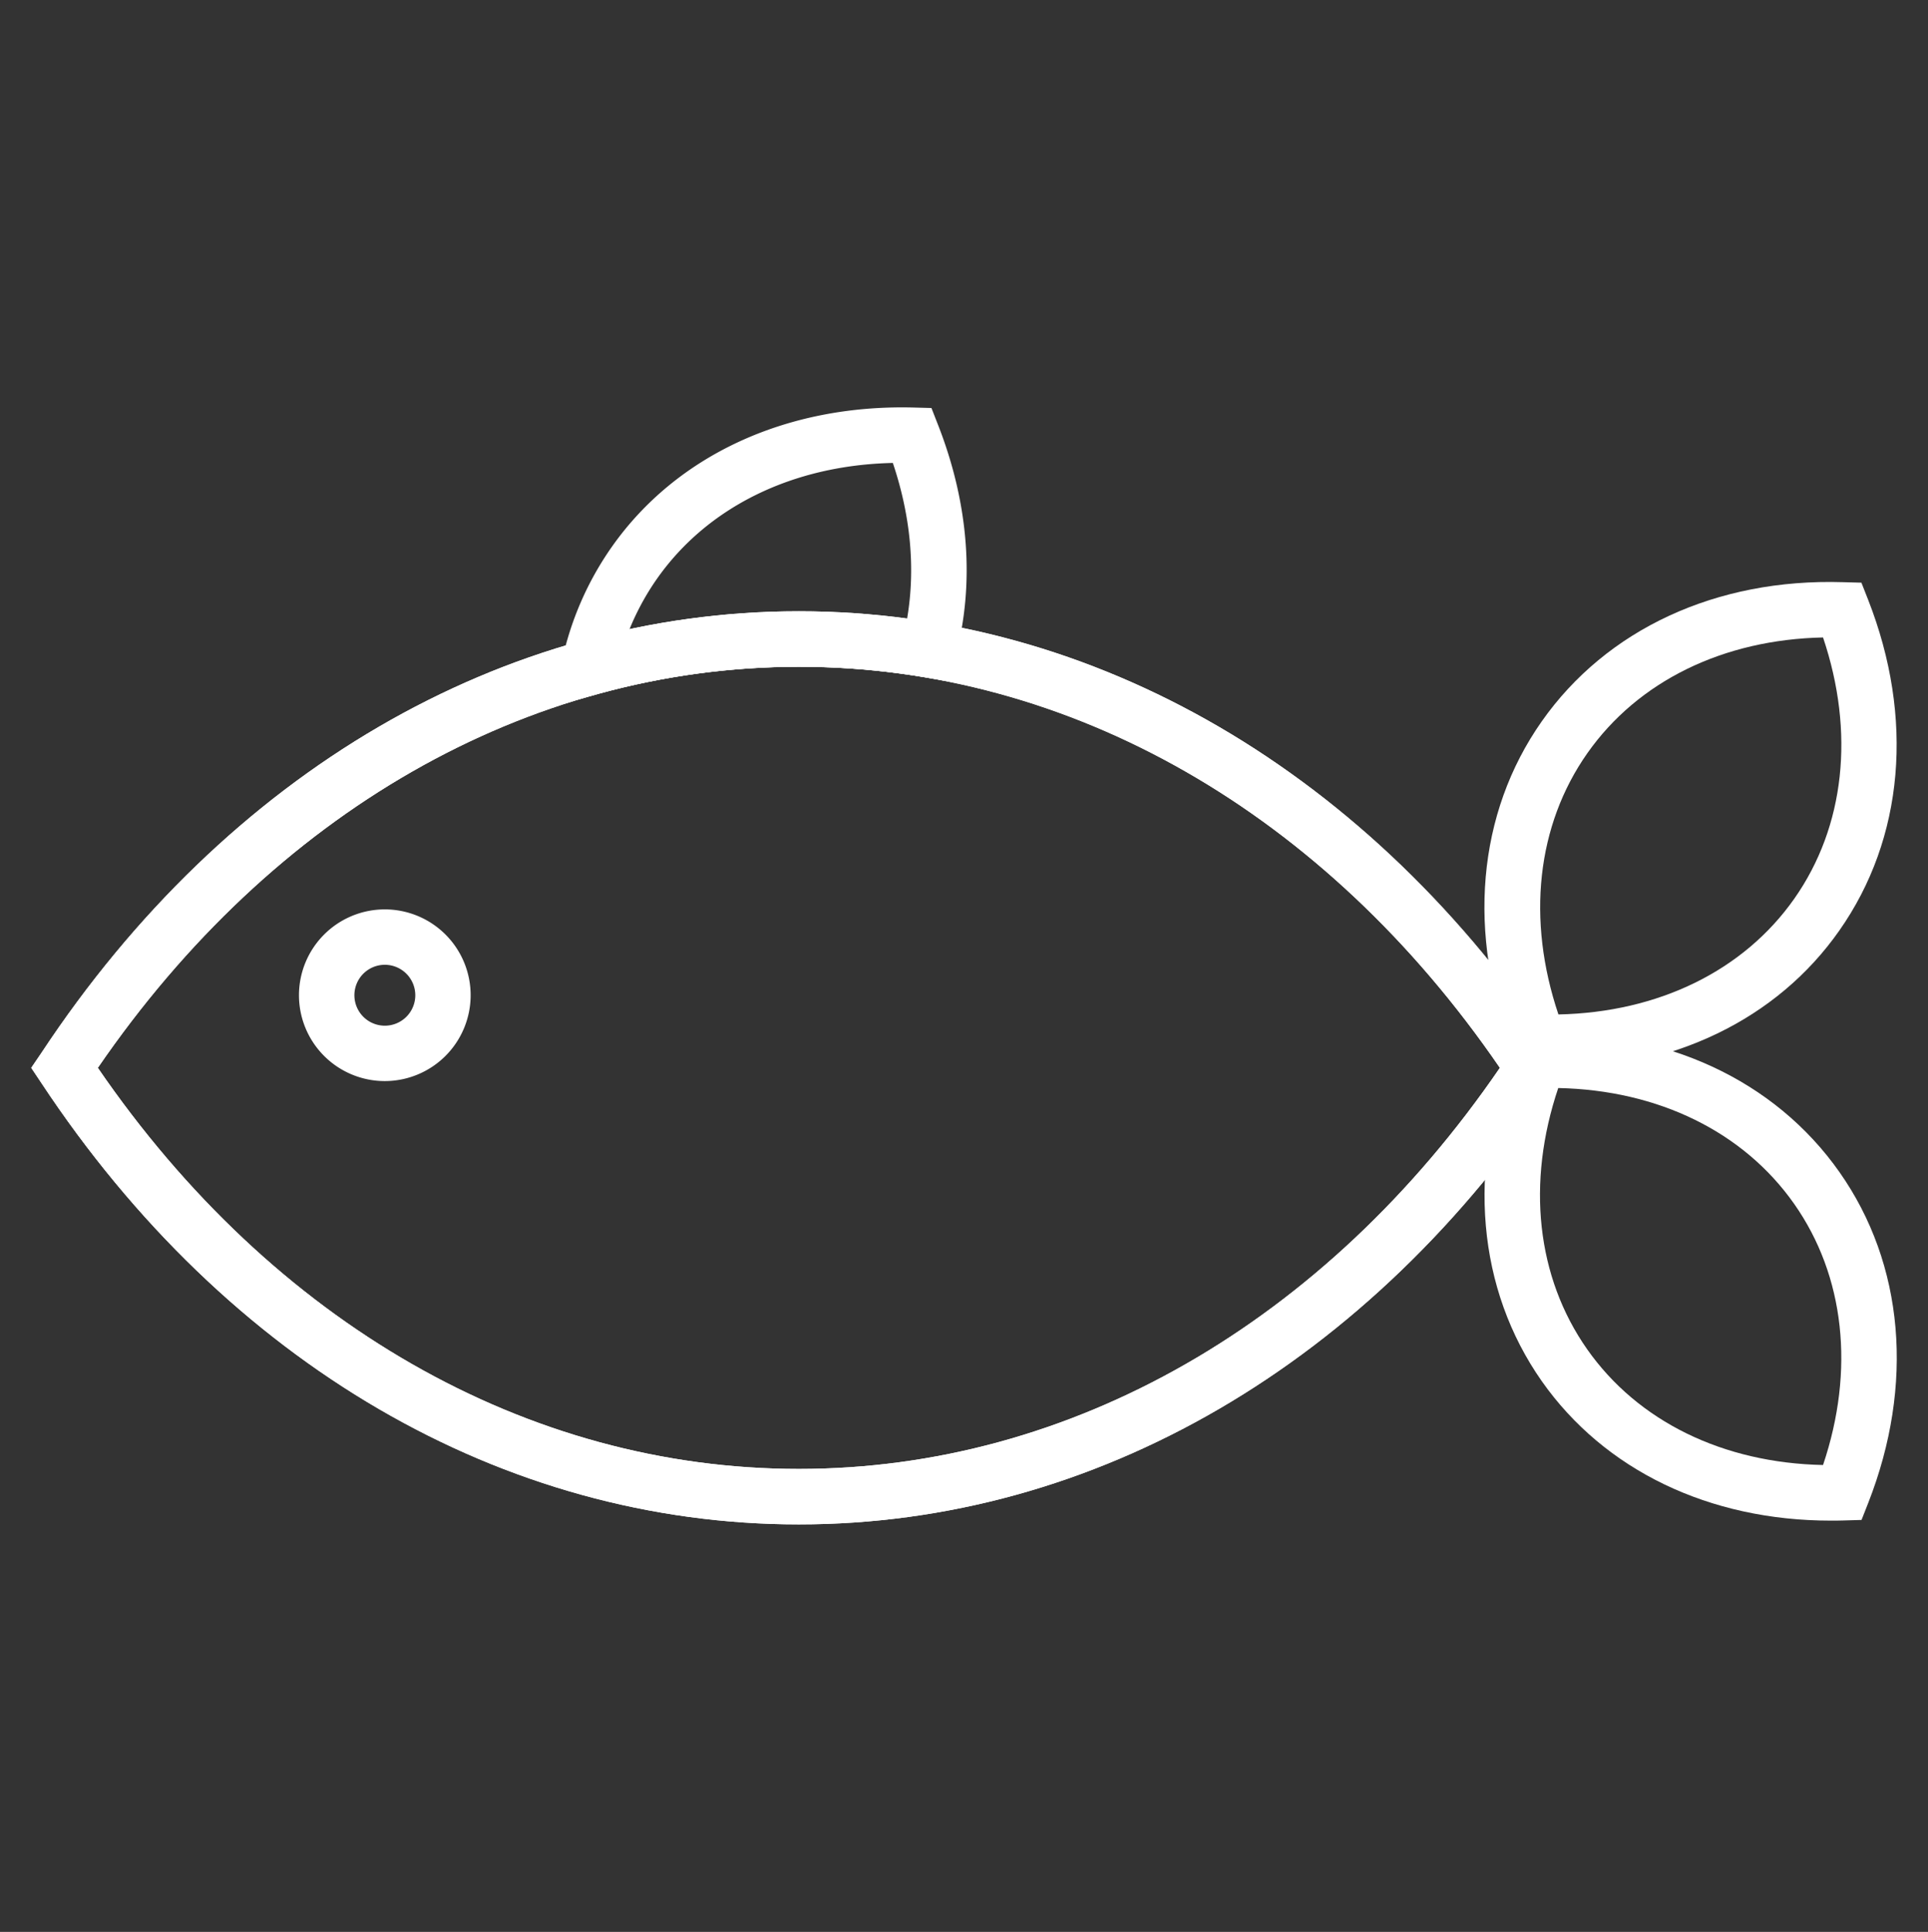 <?xml version="1.0" encoding="UTF-8"?> <svg xmlns="http://www.w3.org/2000/svg" viewBox="0 0 511 512"><rect x="0" y="0" width="511" height="512" fill="#333333" stroke="none"/><defs><style>.cls-1{fill:none;}.cls-2{fill:#fff;}</style></defs><title>Asset 10</title><g id="Layer_2" data-name="Layer 2"><g id="Layer_1-2" data-name="Layer 1"><rect class="cls-1" width="511" height="512"></rect><path class="cls-2" d="M211.73,404C133.31,404,60.13,361.38,11,287.07L8.28,283,11,279C60.13,204.66,133.31,162,211.73,162S363.33,204.66,412.5,279l2.68,4-2.68,4.05C363.33,361.38,290.16,404,211.73,404ZM25.93,283c46.35,67.63,113.82,106.3,185.8,106.3S351.19,350.65,397.53,283c-46.34-67.62-113.81-106.3-185.8-106.3S72.28,215.4,25.93,283Z"></path><path class="cls-2" d="M211.73,404C133.31,404,60.13,361.38,11,287.07L8.28,283,11,279C60.13,204.66,133.31,162,211.73,162S363.33,204.66,412.5,279l2.68,4-2.68,4.05C363.33,361.38,290.16,404,211.73,404ZM25.93,283c46.35,67.63,113.82,106.3,185.8,106.3S351.19,350.65,397.53,283c-46.34-67.62-113.81-106.3-185.8-106.3S72.28,215.4,25.93,283Z"></path><path class="cls-2" d="M411,283.54c-1.09,0-2.19,0-3.3,0l-4.85-.14L401,278.84c-12.29-31.32-9.51-63.27,7.62-87.65s46.21-37.95,79.88-36.9l4.85.13,1.78,4.52c12.28,31.32,9.51,63.27-7.62,87.66C471,270.19,443.18,283.54,411,283.54Zm72.23-114.6c-26.5.54-49.09,11.57-62.52,30.68s-16.13,44.11-7.66,69.23c26.5-.55,49.1-11.58,62.52-30.69S491.65,194.05,483.18,168.94Z"></path><path class="cls-2" d="M146.4,187.33l2.48-11.83A82.78,82.78,0,0,1,162.11,145C179.25,120.58,208.55,107.17,242,108l4.87.13,1.77,4.53c8.18,20.9,9.76,42.15,4.57,61.48l-1.74,6.46-6.59-1.13A200.38,200.38,0,0,0,158,184.08Zm90.24-64.64c-26.5.58-49.09,11.6-62.51,30.69a68,68,0,0,0-7.3,13.42A215.38,215.38,0,0,1,240.41,164C242.67,150.86,241.39,136.79,236.64,122.69Z"></path><path class="cls-2" d="M485.25,403c-32.24,0-60-13.35-76.6-36.94-17.13-24.39-19.91-56.34-7.62-87.66l1.77-4.52,4.85-.13c33.7-1,62.75,12.5,79.89,36.89s19.9,56.34,7.62,87.66l-1.78,4.52-4.85.14C487.43,403,486.34,403,485.25,403ZM413,288.35c-8.47,25.12-5.76,50.12,7.66,69.23s36,30.14,62.52,30.68c8.47-25.11,5.77-50.11-7.66-69.22S439.5,288.9,413,288.35Z"></path><path class="cls-2" d="M102,286.51a22.75,22.75,0,1,1,22.74-22.75A22.77,22.77,0,0,1,102,286.51Zm0-30.82a8.07,8.07,0,1,0,8.07,8.07A8.08,8.08,0,0,0,102,255.69Z"></path></g></g></svg> 